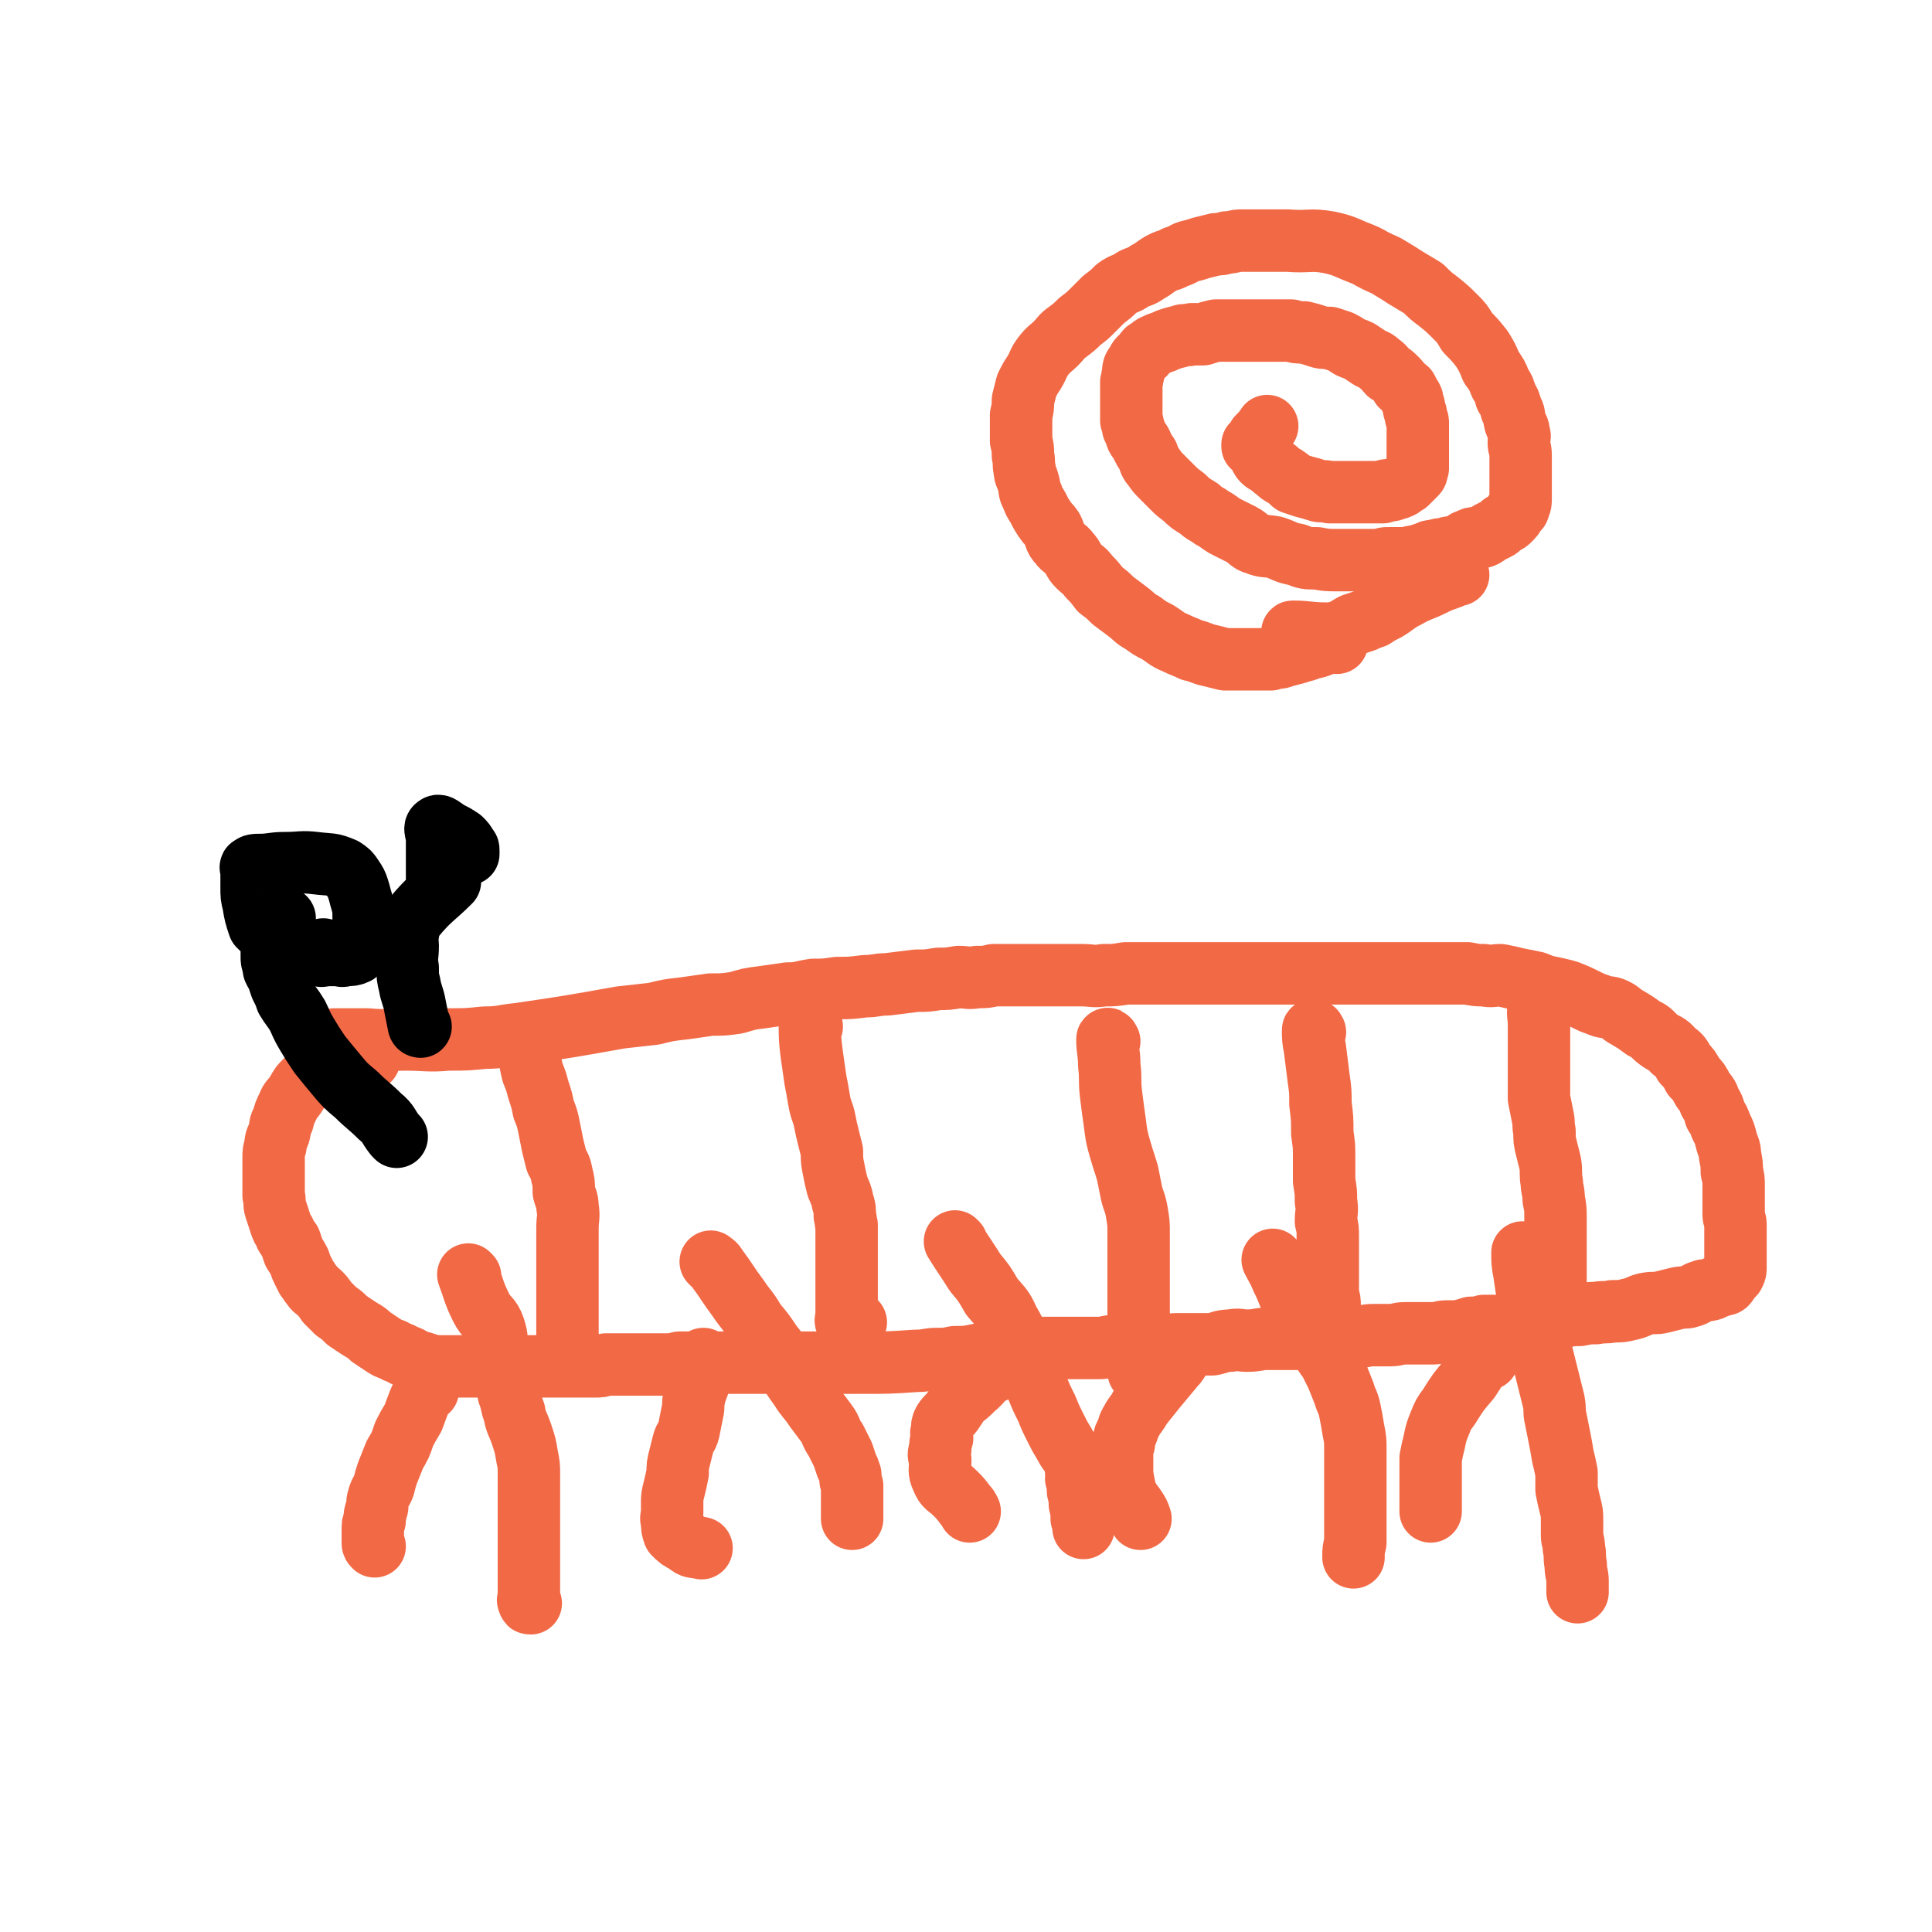 <svg viewBox='0 0 1052 1052' version='1.1' xmlns='http://www.w3.org/2000/svg' xmlns:xlink='http://www.w3.org/1999/xlink'><g fill='none' stroke='#F26946' stroke-width='34' stroke-linecap='round' stroke-linejoin='round'><path d='M183,567c0,0 -1,-1 -1,-1 8,0 9,0 18,0 11,1 11,0 21,0 11,0 12,1 23,0 10,0 10,0 20,-1 9,0 9,-1 19,-2 27,-4 27,-4 55,-9 9,-1 9,-1 18,-2 8,-2 8,-2 17,-3 7,-1 7,-1 14,-2 7,0 7,0 14,-1 7,-2 6,-2 14,-3 7,-1 7,-1 14,-2 7,0 7,-1 14,-2 6,0 6,0 13,-1 7,0 7,0 15,-1 6,0 6,-1 12,-1 8,-1 8,-1 16,-2 6,0 6,0 12,-1 5,0 5,0 11,-1 5,0 5,1 10,0 5,0 5,0 9,-1 5,0 5,0 10,0 7,0 7,0 14,0 6,0 6,0 12,0 6,0 6,0 12,0 6,0 6,1 12,0 6,0 6,0 12,-1 5,0 5,0 9,0 9,0 9,0 17,0 6,0 6,0 12,0 5,0 5,0 10,0 6,0 6,0 11,0 6,0 6,0 11,0 6,0 6,0 11,0 6,0 6,0 12,0 6,0 6,0 12,0 6,0 6,0 11,0 6,0 6,0 11,0 6,0 6,0 11,0 5,0 5,0 10,0 5,0 5,0 10,0 5,0 5,0 10,0 5,0 5,0 9,0 5,0 5,0 9,0 5,1 5,1 9,1 5,1 5,0 9,0 5,1 5,1 9,2 5,1 5,1 10,2 5,2 5,2 10,3 4,1 5,1 8,2 5,2 5,2 9,4 4,2 4,2 7,3 4,2 5,1 8,2 5,2 4,3 8,5 5,3 5,3 9,6 5,2 4,3 8,6 4,3 5,2 8,6 4,3 4,3 6,7 3,3 3,3 5,7 3,3 3,3 5,7 2,3 3,3 4,7 2,3 2,3 3,7 2,3 2,3 3,6 2,4 2,4 3,8 1,4 2,4 2,8 1,5 1,5 1,9 1,4 1,4 1,8 0,4 0,4 0,7 0,4 0,4 0,8 0,3 1,3 1,6 0,3 0,3 0,5 0,1 0,1 0,3 0,3 0,3 0,5 0,2 0,2 0,3 0,2 0,2 0,4 0,2 0,2 0,3 0,2 0,2 -1,4 -1,1 -1,1 -2,2 -1,1 -1,2 -2,3 -1,1 -2,0 -3,1 -3,1 -3,1 -5,2 -3,1 -3,0 -5,1 -4,1 -3,2 -7,3 -3,1 -3,0 -7,1 -4,1 -4,1 -8,2 -4,1 -4,0 -9,1 -4,1 -4,2 -9,3 -4,1 -4,1 -9,1 -4,1 -4,0 -9,1 -4,0 -4,0 -9,1 -4,0 -4,0 -9,1 -4,1 -4,2 -8,2 -4,1 -4,1 -8,1 -4,0 -4,0 -7,0 -4,0 -4,1 -7,1 -3,1 -3,1 -7,1 -3,0 -3,0 -6,0 -3,1 -3,1 -7,1 -3,1 -3,1 -7,2 -3,0 -3,0 -6,0 -4,0 -4,1 -8,1 -3,0 -3,0 -7,0 -4,0 -4,0 -8,0 -4,0 -4,1 -8,1 -5,0 -5,0 -9,0 -5,0 -5,1 -9,1 -5,0 -5,0 -10,0 -5,0 -5,1 -9,1 -5,0 -5,0 -10,0 -5,0 -5,0 -10,0 -5,0 -5,0 -10,0 -5,0 -5,1 -11,1 -4,0 -4,-1 -9,0 -5,0 -5,1 -10,2 -5,0 -5,0 -10,0 -5,0 -5,0 -9,0 -5,0 -5,1 -9,1 -5,0 -5,0 -9,0 -4,0 -4,0 -8,0 -4,0 -4,0 -8,0 -5,0 -4,1 -9,1 -4,0 -4,0 -8,0 -5,0 -5,0 -10,0 -4,0 -4,0 -8,0 -4,0 -4,0 -7,0 -4,0 -4,1 -8,1 -4,0 -4,0 -8,0 -4,0 -4,1 -8,1 -5,1 -5,1 -10,2 -5,1 -5,1 -11,1 -5,1 -5,1 -10,1 -5,0 -5,1 -11,1 -15,1 -15,1 -30,1 -5,0 -5,0 -11,0 -6,0 -6,0 -11,0 -5,0 -5,0 -11,0 -4,0 -4,0 -9,0 -4,0 -4,0 -9,0 -4,0 -4,0 -9,0 -5,0 -5,0 -10,0 -5,0 -5,0 -11,0 -4,0 -4,0 -9,0 -4,0 -4,0 -9,0 -4,1 -4,1 -9,1 -3,0 -3,0 -6,0 -3,0 -3,0 -7,0 -3,0 -3,0 -6,0 -3,0 -3,0 -6,0 -3,0 -3,0 -6,0 -3,1 -3,1 -6,1 -4,0 -4,0 -7,0 -3,0 -3,0 -6,0 -3,0 -3,0 -6,0 -4,0 -4,0 -7,0 -3,0 -3,0 -6,0 -2,0 -2,0 -4,0 -4,0 -4,0 -7,0 -3,0 -3,0 -5,0 -4,0 -4,0 -7,0 -3,0 -3,0 -6,0 -3,0 -3,0 -6,0 -3,0 -3,0 -6,0 -3,0 -3,0 -6,0 -2,0 -2,0 -5,0 -3,0 -4,0 -7,-1 -3,-1 -3,-1 -7,-2 -3,-2 -3,-2 -6,-3 -3,-2 -3,-1 -6,-3 -3,-1 -3,-1 -6,-3 -3,-2 -3,-2 -6,-4 -3,-3 -4,-3 -7,-5 -3,-2 -3,-2 -6,-4 -3,-3 -3,-3 -6,-5 -3,-3 -3,-3 -5,-5 -2,-3 -2,-3 -4,-5 -2,-2 -3,-2 -4,-4 -2,-2 -1,-2 -3,-4 -1,-2 -1,-2 -2,-4 -1,-2 -1,-2 -2,-5 -1,-2 -1,-2 -3,-5 -1,-3 -1,-3 -2,-6 -2,-3 -2,-2 -3,-5 -2,-3 -2,-4 -3,-7 -1,-3 -1,-3 -2,-6 -1,-3 0,-4 -1,-7 0,-3 0,-3 0,-5 0,-4 0,-4 0,-7 0,-4 0,-4 0,-8 0,-4 0,-4 1,-7 0,-4 1,-4 2,-7 1,-4 0,-4 2,-7 1,-4 1,-4 3,-8 1,-3 2,-3 4,-6 2,-3 2,-4 4,-6 3,-3 3,-3 6,-5 2,-2 2,-3 4,-4 2,-1 2,-1 5,-2 1,0 0,0 2,-1 1,0 1,0 2,0 0,0 0,0 1,0 1,0 1,0 2,0 1,0 1,0 2,0 0,0 0,0 0,0 5,0 5,0 10,0 1,0 1,0 2,-1 '/><path d='M256,695c0,0 -1,-1 -1,-1 3,8 3,10 7,18 3,6 5,5 7,11 2,6 1,6 2,13 2,6 2,6 3,12 2,5 2,5 3,11 2,5 1,5 3,10 1,6 2,6 4,12 2,6 2,6 3,12 1,5 1,5 1,10 0,5 0,5 0,9 0,5 0,5 0,9 0,4 0,4 0,9 0,3 0,3 0,7 0,3 0,3 0,6 0,3 0,3 0,7 0,2 0,2 0,5 0,2 0,2 0,4 0,2 0,2 0,3 0,2 0,2 0,4 0,2 0,2 0,4 0,1 -1,1 0,2 0,1 0,1 1,1 '/><path d='M388,688c0,0 -1,-1 -1,-1 1,1 2,1 3,3 6,8 6,9 12,17 4,6 5,6 9,13 5,6 5,6 9,12 4,5 4,5 7,10 4,7 4,7 9,14 3,5 4,5 8,11 3,4 3,4 6,8 3,4 2,5 5,9 2,4 2,4 4,8 1,3 1,3 2,6 1,2 1,2 2,5 0,3 0,3 1,6 0,1 0,1 0,3 0,1 0,1 0,3 0,1 0,1 0,1 0,1 0,1 0,2 0,1 0,1 0,3 0,2 0,2 0,5 0,1 0,1 0,1 '/><path d='M521,677c0,0 -1,-1 -1,-1 5,8 6,9 11,17 5,6 5,6 9,13 5,6 6,6 9,13 4,7 4,7 7,15 2,5 2,5 4,11 2,5 2,5 5,11 2,5 2,5 5,11 2,5 2,5 5,11 2,4 2,4 5,9 2,4 3,4 5,8 1,3 1,3 1,7 1,2 0,2 0,3 1,4 1,4 1,7 1,4 1,4 1,7 1,4 1,4 1,8 1,3 1,3 1,5 0,0 0,0 0,0 '/><path d='M694,687c0,0 -1,-1 -1,-1 2,4 3,5 5,10 4,8 3,8 7,15 3,6 4,5 7,11 4,5 3,5 7,11 2,4 2,4 5,8 2,4 2,4 4,8 2,5 2,5 4,10 1,4 2,4 3,9 1,5 1,5 2,11 1,5 1,5 1,10 0,6 0,6 0,12 0,4 0,4 0,8 0,5 0,5 0,10 0,5 0,5 0,10 0,5 0,5 0,11 -1,4 -1,4 -1,7 0,1 0,1 0,1 '/><path d='M830,683c0,0 -1,-1 -1,-1 0,5 0,6 1,11 1,7 1,7 2,13 1,6 1,6 3,12 1,6 1,6 3,12 1,5 1,5 2,9 1,4 1,4 2,8 1,4 1,4 2,8 1,4 1,4 2,8 1,5 0,5 1,9 1,5 1,5 2,10 1,5 1,5 2,11 1,4 1,4 2,9 0,5 0,5 0,9 1,5 1,5 2,9 1,4 1,4 1,8 0,4 0,4 0,8 0,3 1,3 1,7 1,4 0,4 1,9 0,5 1,5 1,9 0,3 0,3 0,6 '/><path d='M233,757c0,0 0,-1 -1,-1 -4,7 -4,8 -7,16 -3,5 -3,5 -5,9 -2,6 -2,6 -5,11 -2,5 -2,5 -4,10 -1,3 -1,3 -2,7 -1,3 -2,3 -3,7 -1,3 0,3 -1,6 -1,3 -1,3 -1,6 -1,2 -1,2 -1,5 0,2 0,2 0,3 0,2 0,2 0,4 0,1 0,1 1,2 0,0 0,0 0,0 '/><path d='M384,741c0,0 -1,-1 -1,-1 -1,4 0,6 -2,11 -1,5 -2,5 -3,10 -1,4 0,4 -1,8 -1,5 -1,5 -2,10 -1,4 -2,3 -3,7 -1,4 -1,4 -2,8 -1,4 -1,4 -1,8 -1,5 -1,5 -2,9 -1,4 -1,4 -1,7 0,3 0,3 0,6 0,2 -1,2 0,5 0,3 0,3 1,6 3,3 3,3 7,5 3,3 4,2 8,3 '/><path d='M541,747c0,0 -1,-1 -1,-1 -5,4 -5,6 -10,10 -3,3 -3,3 -7,6 -2,3 -2,3 -4,6 -2,3 -3,3 -5,6 -1,2 -1,2 -1,5 -1,2 0,2 0,4 -1,3 -1,3 -1,6 -1,3 -1,3 0,6 0,5 -1,6 1,10 2,5 3,4 7,8 3,3 3,3 6,7 1,1 1,1 2,3 '/><path d='M647,735c0,0 -1,-1 -1,-1 -4,4 -3,6 -7,10 -5,6 -5,6 -10,12 -4,5 -4,5 -8,10 -2,4 -3,4 -5,8 -2,3 -1,3 -3,7 -1,2 -1,2 -1,5 -1,3 -1,3 -1,5 0,4 0,4 0,7 0,3 0,3 0,5 1,5 1,6 2,10 2,4 2,4 5,8 2,3 2,3 3,6 '/><path d='M810,740c0,0 -1,-1 -1,-1 -5,5 -5,6 -9,12 -6,7 -6,7 -11,15 -3,4 -3,4 -5,9 -2,5 -2,5 -3,10 -1,4 -1,4 -2,9 0,4 0,4 0,7 0,3 0,3 0,6 0,3 0,3 0,6 0,3 0,3 0,6 0,2 0,2 0,4 '/><path d='M286,567c0,0 -1,-1 -1,-1 0,1 1,1 1,3 3,7 2,7 4,15 2,5 2,5 3,9 2,6 2,6 3,11 2,5 2,5 3,10 1,5 1,5 2,10 1,4 1,4 2,8 2,4 2,3 3,8 1,4 1,4 1,9 1,4 2,4 2,8 1,6 0,6 0,12 0,4 0,4 0,9 0,3 0,3 0,7 0,4 0,4 0,8 0,4 0,4 0,7 0,3 0,3 0,6 0,3 0,3 0,6 0,2 0,2 0,5 0,2 0,2 0,5 0,1 0,1 0,3 0,1 0,1 0,2 0,1 0,1 0,2 0,2 0,2 0,3 0,1 -1,2 0,2 0,1 0,0 1,-1 '/><path d='M442,559c0,0 -1,-2 -1,-1 0,7 0,8 1,16 1,7 1,7 2,14 1,5 1,5 2,11 1,6 2,6 3,11 1,5 1,5 2,9 1,4 1,4 2,8 0,5 0,5 1,10 1,5 1,5 2,9 2,5 2,4 3,9 1,3 1,3 1,7 1,3 0,3 1,5 0,3 0,3 0,5 0,3 0,3 0,6 0,2 0,2 0,4 0,3 0,3 0,6 0,3 0,3 0,5 0,3 0,3 0,5 0,2 0,2 0,3 0,3 0,3 0,5 0,2 0,2 0,3 0,2 0,2 0,4 0,1 0,1 0,2 0,0 0,0 0,0 0,1 0,1 0,1 0,1 0,1 0,1 0,1 -1,2 0,3 1,1 2,0 4,0 0,0 0,0 1,0 '/><path d='M604,567c0,0 -1,-2 -1,-1 0,6 1,7 1,14 1,8 0,8 1,16 1,8 1,8 2,15 1,8 1,8 3,15 2,7 2,6 4,13 1,5 1,5 2,10 1,5 2,5 3,11 1,6 1,6 1,11 0,4 0,4 0,9 0,4 0,4 0,8 0,4 0,4 0,7 0,4 0,4 0,7 0,3 0,3 0,6 0,3 0,3 0,5 0,3 0,3 0,6 0,2 0,2 0,3 0,3 0,3 0,5 0,3 0,3 0,5 0,2 0,2 0,4 0,2 0,2 0,3 0,3 0,3 0,5 0,1 0,2 0,3 '/><path d='M716,562c0,0 -1,-2 -1,-1 0,4 0,5 1,10 1,8 1,8 2,16 1,7 1,7 1,14 1,8 1,8 1,16 1,7 1,7 1,13 0,7 0,7 0,13 1,6 1,6 1,11 1,6 0,6 0,11 1,4 1,4 1,9 0,4 0,4 0,8 0,4 0,4 0,9 0,4 0,4 0,8 0,3 0,3 0,6 1,3 1,3 1,6 0,3 0,3 0,6 0,1 0,1 0,3 0,1 0,1 0,2 0,1 0,1 0,1 0,2 0,2 0,3 '/><path d='M839,549c0,0 -1,-2 -1,-1 -1,4 0,5 0,10 0,6 0,6 0,11 0,8 0,8 0,16 0,6 0,6 0,13 1,5 1,5 2,10 1,4 0,4 1,8 0,5 0,5 1,9 1,4 1,4 2,8 1,5 0,6 1,11 0,4 1,4 1,9 1,5 1,5 1,11 0,4 0,4 0,9 0,3 0,3 0,6 0,4 0,4 0,7 0,3 0,3 0,6 0,3 0,3 0,6 0,2 0,2 0,5 0,7 0,7 0,14 '/></g>
<g fill='none' stroke='#000000' stroke-width='34' stroke-linecap='round' stroke-linejoin='round'><path d='M216,619c0,0 0,0 -1,-1 -4,-5 -3,-6 -8,-10 -6,-6 -7,-6 -13,-12 -6,-5 -6,-5 -11,-11 -5,-6 -5,-6 -9,-11 -4,-6 -4,-6 -7,-11 -3,-5 -3,-6 -5,-10 -3,-5 -3,-4 -6,-9 -1,-3 -1,-3 -3,-7 -1,-3 -1,-3 -2,-6 -2,-3 -2,-3 -2,-5 -1,-3 -1,-3 -1,-5 0,-2 0,-2 0,-4 1,-5 1,-5 3,-10 1,-3 2,-3 4,-7 '/><path d='M142,505c0,0 0,-1 -1,-1 -2,-6 -2,-6 -3,-12 -1,-4 -1,-4 -1,-9 0,-2 0,-2 0,-4 0,-3 0,-3 0,-5 0,-1 -1,-2 0,-2 1,-1 2,-1 4,-1 7,0 7,-1 14,-1 9,0 9,-1 17,0 8,1 8,0 15,3 3,2 3,2 5,5 2,3 2,3 3,6 1,3 1,4 2,7 1,4 1,4 1,8 0,3 0,3 0,6 0,3 0,3 0,6 0,2 1,2 0,4 -1,2 -2,2 -4,4 -2,1 -3,1 -6,1 -2,1 -2,0 -5,0 -2,0 -2,0 -5,0 -2,0 -3,1 -4,0 0,-1 1,-2 2,-3 '/><path d='M229,559c0,0 -1,0 -1,-1 -1,-5 -1,-5 -2,-10 -1,-6 -2,-6 -3,-12 -1,-4 -1,-4 -1,-9 -1,-6 0,-6 0,-12 0,-3 -1,-3 0,-6 1,-5 0,-5 3,-9 9,-11 11,-11 20,-20 '/><path d='M239,479c0,0 -1,-1 -1,-1 0,-5 0,-5 0,-10 0,-4 0,-4 0,-7 0,-2 0,-2 0,-4 0,-4 -2,-6 0,-7 1,-1 3,1 6,3 4,2 4,2 7,4 2,2 2,2 3,4 1,1 1,1 1,2 0,1 0,2 0,2 '/></g>
<g fill='none' stroke='#F26946' stroke-width='34' stroke-linecap='round' stroke-linejoin='round'><path d='M728,350c0,0 -1,-1 -1,-1 -3,1 -3,1 -7,2 -4,2 -4,1 -9,3 -4,1 -3,1 -7,2 -4,1 -4,1 -7,2 -2,0 -2,0 -5,1 -1,0 -1,0 -3,0 -2,0 -2,0 -4,0 -1,0 -1,0 -3,0 -4,0 -4,0 -8,0 -4,0 -4,0 -7,0 -4,-1 -4,-1 -8,-2 -5,-1 -5,-2 -10,-3 -4,-2 -5,-2 -9,-4 -5,-2 -5,-3 -10,-6 -4,-2 -4,-2 -8,-5 -4,-2 -4,-3 -8,-6 -4,-3 -4,-3 -8,-6 -3,-3 -3,-3 -7,-6 -3,-4 -3,-4 -6,-7 -3,-4 -3,-3 -6,-6 -3,-3 -2,-4 -5,-7 -2,-3 -3,-2 -5,-5 -3,-3 -2,-4 -4,-8 -2,-3 -2,-2 -4,-5 -2,-3 -2,-3 -4,-7 -2,-3 -2,-3 -3,-6 -2,-3 -1,-4 -2,-7 -1,-4 -2,-4 -2,-7 -1,-4 0,-4 -1,-8 0,-4 0,-4 -1,-8 0,-4 0,-4 0,-7 0,-4 0,-4 0,-7 1,-4 1,-4 1,-8 1,-4 1,-4 2,-8 2,-4 2,-4 4,-7 3,-5 2,-5 5,-9 3,-4 4,-4 7,-7 3,-3 3,-4 6,-6 4,-3 4,-3 7,-6 4,-3 4,-3 7,-6 3,-3 3,-3 6,-6 4,-3 4,-3 7,-6 4,-3 5,-2 9,-5 4,-2 4,-1 8,-4 4,-2 4,-3 8,-5 4,-2 4,-1 7,-3 4,-1 4,-2 7,-3 4,-1 4,-1 7,-2 4,-1 4,-1 8,-2 3,0 3,0 6,-1 4,0 4,-1 8,-1 5,0 5,0 9,0 4,0 4,0 8,0 4,0 4,0 8,0 12,1 12,-1 23,1 9,2 9,3 17,6 5,2 4,2 8,4 4,2 5,2 8,4 5,3 5,3 8,5 5,3 5,3 10,6 4,4 4,4 8,7 5,4 5,4 10,9 3,3 3,3 6,8 4,4 4,4 8,9 3,5 3,5 5,10 3,4 3,4 5,9 2,3 2,3 3,7 2,3 2,3 3,7 2,3 1,3 2,7 1,3 2,3 2,6 1,2 0,2 0,5 0,3 1,3 1,7 0,3 0,3 0,6 0,3 0,3 0,6 0,2 0,2 0,5 0,3 0,3 0,6 0,3 0,3 -1,5 0,2 -1,1 -2,3 -1,2 -1,2 -3,4 -1,1 -1,1 -3,2 -2,1 -2,2 -4,3 -2,1 -2,1 -4,2 -2,1 -1,1 -3,2 -2,1 -2,0 -4,1 -2,0 -2,0 -4,1 -3,1 -2,1 -5,3 -2,1 -2,0 -4,1 -2,0 -2,0 -4,1 -3,0 -3,0 -6,1 -2,0 -2,0 -4,1 -3,1 -3,1 -6,2 -2,0 -2,0 -4,1 -3,0 -3,0 -5,0 -3,0 -3,0 -6,0 -2,0 -2,0 -5,1 -4,0 -4,0 -8,0 -3,0 -3,0 -7,0 -4,0 -4,0 -8,0 -5,0 -6,0 -11,-1 -6,0 -6,0 -11,-2 -6,-1 -6,-2 -12,-4 -5,-1 -5,0 -10,-2 -4,-1 -4,-3 -8,-5 -4,-2 -4,-2 -8,-4 -4,-2 -4,-3 -8,-5 -4,-3 -4,-2 -7,-5 -5,-3 -5,-3 -8,-6 -4,-3 -4,-3 -6,-5 -3,-3 -3,-3 -6,-6 -3,-3 -3,-3 -5,-6 -2,-2 -2,-3 -3,-6 -2,-3 -2,-3 -3,-5 -1,-3 -2,-3 -3,-5 -1,-3 -1,-3 -2,-5 0,-2 0,-2 -1,-4 0,-2 0,-2 0,-4 0,-2 0,-2 0,-4 0,-2 0,-2 0,-4 0,-2 0,-2 0,-4 0,-2 0,-2 0,-5 1,-2 0,-2 1,-4 0,-3 0,-4 2,-6 1,-3 2,-3 4,-5 1,-2 1,-2 3,-3 2,-2 3,-2 5,-3 3,-1 3,-1 5,-2 3,-1 3,-1 7,-2 2,-1 3,0 6,-1 3,0 3,0 6,0 3,-1 3,-1 7,-2 3,0 3,0 6,0 3,0 3,0 7,0 3,0 3,0 7,0 3,0 3,0 6,0 4,0 4,0 7,0 4,0 4,0 8,0 3,1 3,1 7,1 4,1 4,1 7,2 3,1 3,1 7,1 3,1 3,1 6,2 2,1 2,1 5,3 2,1 3,1 5,2 3,2 3,2 6,4 2,1 3,1 5,3 3,2 3,3 5,5 2,1 2,1 4,3 2,2 2,2 3,4 1,1 2,1 3,2 1,2 1,2 2,4 1,1 1,1 1,3 1,2 1,2 1,4 1,2 1,2 1,4 1,2 1,2 1,4 0,2 0,2 0,4 0,2 0,2 0,4 0,1 0,1 0,3 0,2 0,2 0,3 0,2 0,2 0,3 0,2 0,2 0,3 0,2 0,2 0,4 -1,1 0,2 -1,3 -1,1 -1,1 -2,2 -2,2 -2,2 -3,3 -2,1 -2,1 -3,2 -2,1 -2,1 -3,1 -2,1 -2,1 -4,1 -2,0 -2,0 -3,1 -2,0 -2,0 -3,0 -1,0 -1,0 -3,0 -2,0 -2,0 -4,0 -2,0 -2,0 -4,0 -2,0 -2,0 -4,0 -2,0 -2,0 -5,0 -3,0 -3,0 -6,0 -4,-1 -4,0 -7,-1 -3,-1 -3,-1 -7,-2 -3,-1 -3,-1 -6,-2 -2,-2 -2,-2 -5,-4 -2,-1 -2,-1 -4,-3 -2,-1 -2,-2 -4,-3 -1,-1 -2,-1 -3,-2 -1,-1 -1,-1 -2,-3 0,-1 0,-1 -1,-2 -1,-1 -1,-1 -1,-1 -1,-1 -1,-1 -1,-2 -1,0 -1,0 -1,0 0,-1 0,-1 0,-1 2,-2 2,-2 3,-4 3,-3 3,-3 5,-6 '/><path d='M705,345c0,0 -2,-1 -1,-1 8,0 9,1 18,1 3,0 4,0 7,-1 4,-1 4,-2 8,-4 3,-1 3,-1 6,-2 2,-1 2,-1 5,-2 3,-2 3,-2 7,-4 5,-3 5,-4 11,-7 7,-4 7,-3 15,-7 6,-3 6,-2 12,-5 1,0 1,0 1,0 '/></g>
</svg>